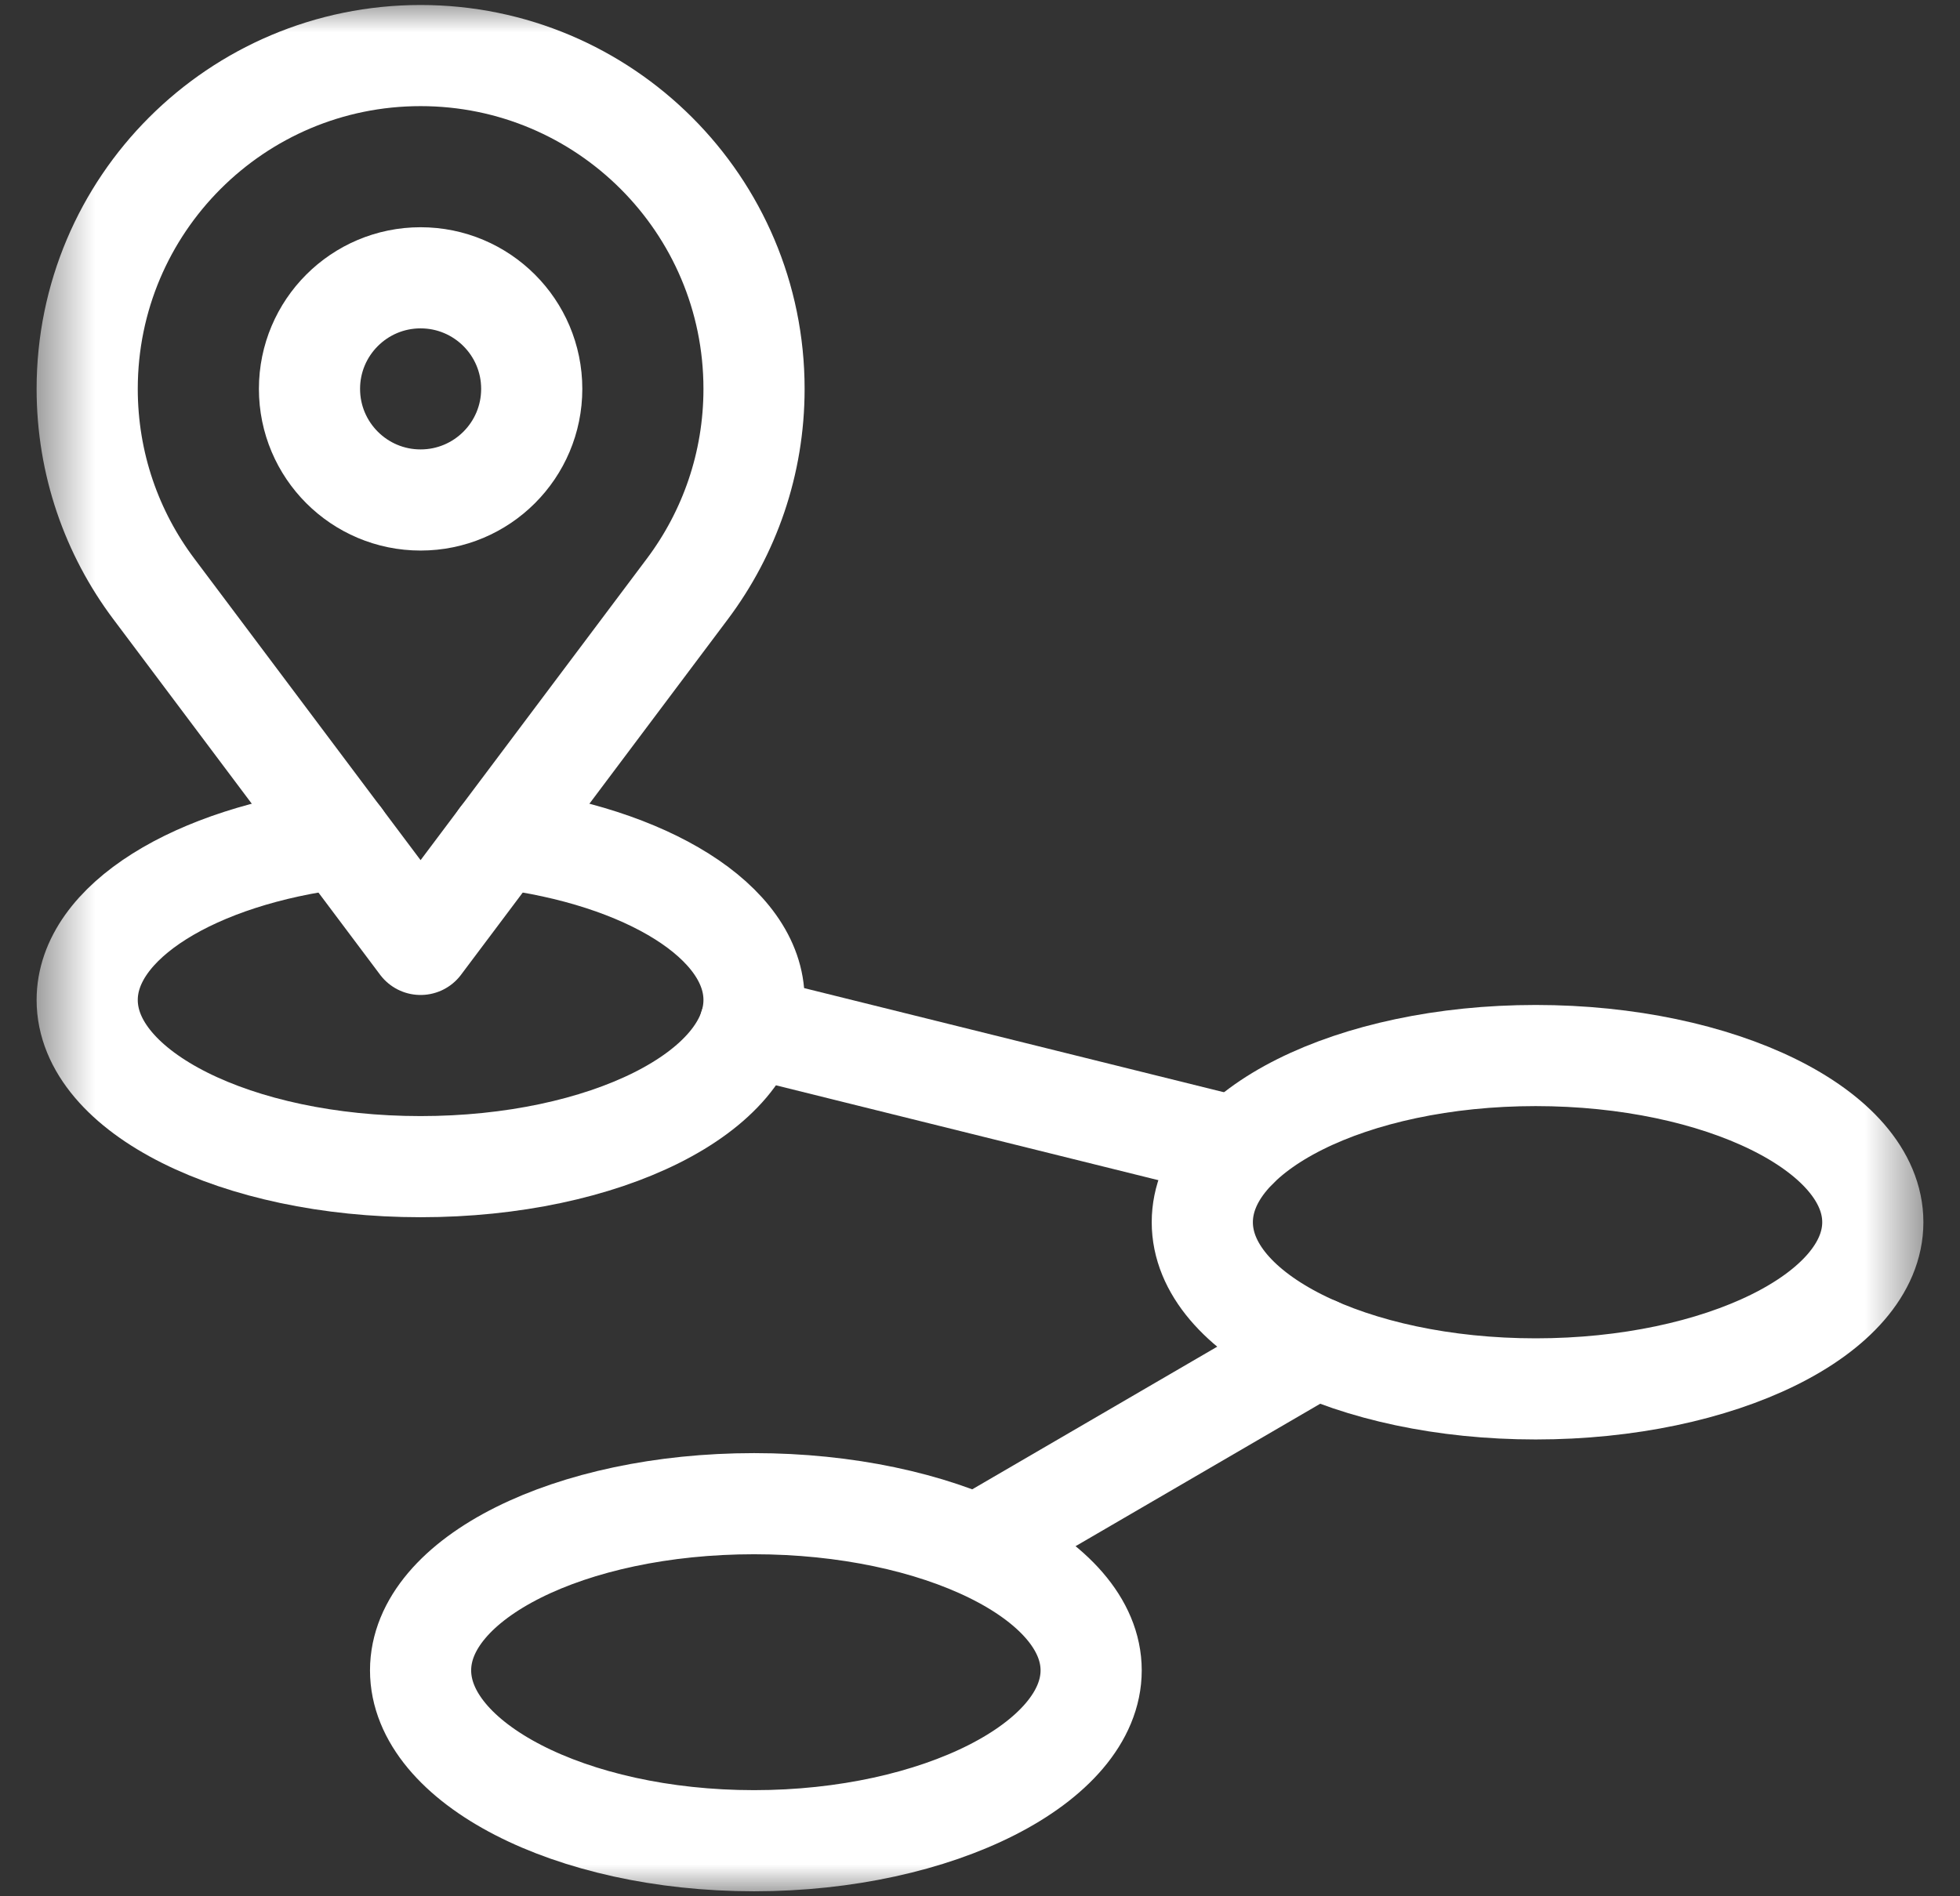 <svg width="31" height="30" viewBox="0 0 31 30" fill="none" xmlns="http://www.w3.org/2000/svg">
<rect x="0" y="0" width="31" height="30" fill="#333333" stroke="none"/>
<g clip-path="url(#clip0_1287_51814)">
<mask id="mask0_1287_51814" style="mask-type:luminance" maskUnits="userSpaceOnUse" x="0" y="0" width="31" height="30">
<path d="M29.7 29.2V0.8H1.3V29.2H29.7Z" fill="white" stroke="white" stroke-width="1.6"/>
</mask>
<g mask="url(#mask0_1287_51814)">
<path d="M8.41 6.152C8.41 7.123 7.623 7.91 6.652 7.91C5.682 7.91 4.895 7.123 4.895 6.152C4.895 5.182 5.682 4.395 6.652 4.395C7.623 4.395 8.41 5.182 8.41 6.152Z" stroke="white" stroke-width="1.6" stroke-miterlimit="10" stroke-linecap="round" stroke-linejoin="round"/>
<path d="M6.652 14.941L10.874 9.314C11.534 8.433 11.926 7.338 11.926 6.152C11.926 3.24 9.565 0.879 6.652 0.879C3.74 0.879 1.379 3.24 1.379 6.152C1.379 7.338 1.77 8.433 2.431 9.314L6.652 14.941Z" stroke="white" stroke-width="1.6" stroke-miterlimit="10" stroke-linecap="round" stroke-linejoin="round"/>
<path d="M11.858 16.243L19.571 18.157" stroke="white" stroke-width="1.6" stroke-miterlimit="10" stroke-linecap="round" stroke-linejoin="round"/>
<path d="M20.816 21.32L15.457 24.441" stroke="white" stroke-width="1.6" stroke-miterlimit="10" stroke-linecap="round" stroke-linejoin="round"/>
<path d="M7.914 13.259C10.217 13.542 11.926 14.582 11.926 15.82C11.926 17.276 9.565 18.457 6.652 18.457C3.74 18.457 1.379 17.276 1.379 15.82C1.379 14.582 3.088 13.542 5.391 13.259" stroke="white" stroke-width="1.6" stroke-miterlimit="10" stroke-linecap="round" stroke-linejoin="round"/>
<path d="M29.621 19.336C29.621 20.792 27.201 21.973 24.289 21.973C21.377 21.973 19.016 20.792 19.016 19.336C19.016 17.88 21.377 16.699 24.289 16.699C27.201 16.699 29.621 17.88 29.621 19.336Z" stroke="white" stroke-width="1.6" stroke-miterlimit="10" stroke-linecap="round" stroke-linejoin="round"/>
<path d="M17.258 26.426C17.258 27.882 14.838 29.121 11.926 29.121C9.013 29.121 6.652 27.882 6.652 26.426C6.652 24.97 9.013 23.789 11.926 23.789C14.838 23.789 17.258 24.97 17.258 26.426Z" stroke="white" stroke-width="1.6" stroke-miterlimit="10" stroke-linecap="round" stroke-linejoin="round"/>
</g>
</g>
<defs>
<clipPath id="clip0_1287_51814">
<rect width="30" height="30" fill="white" transform="translate(0.5)"/>
</clipPath>
</defs>
</svg>
